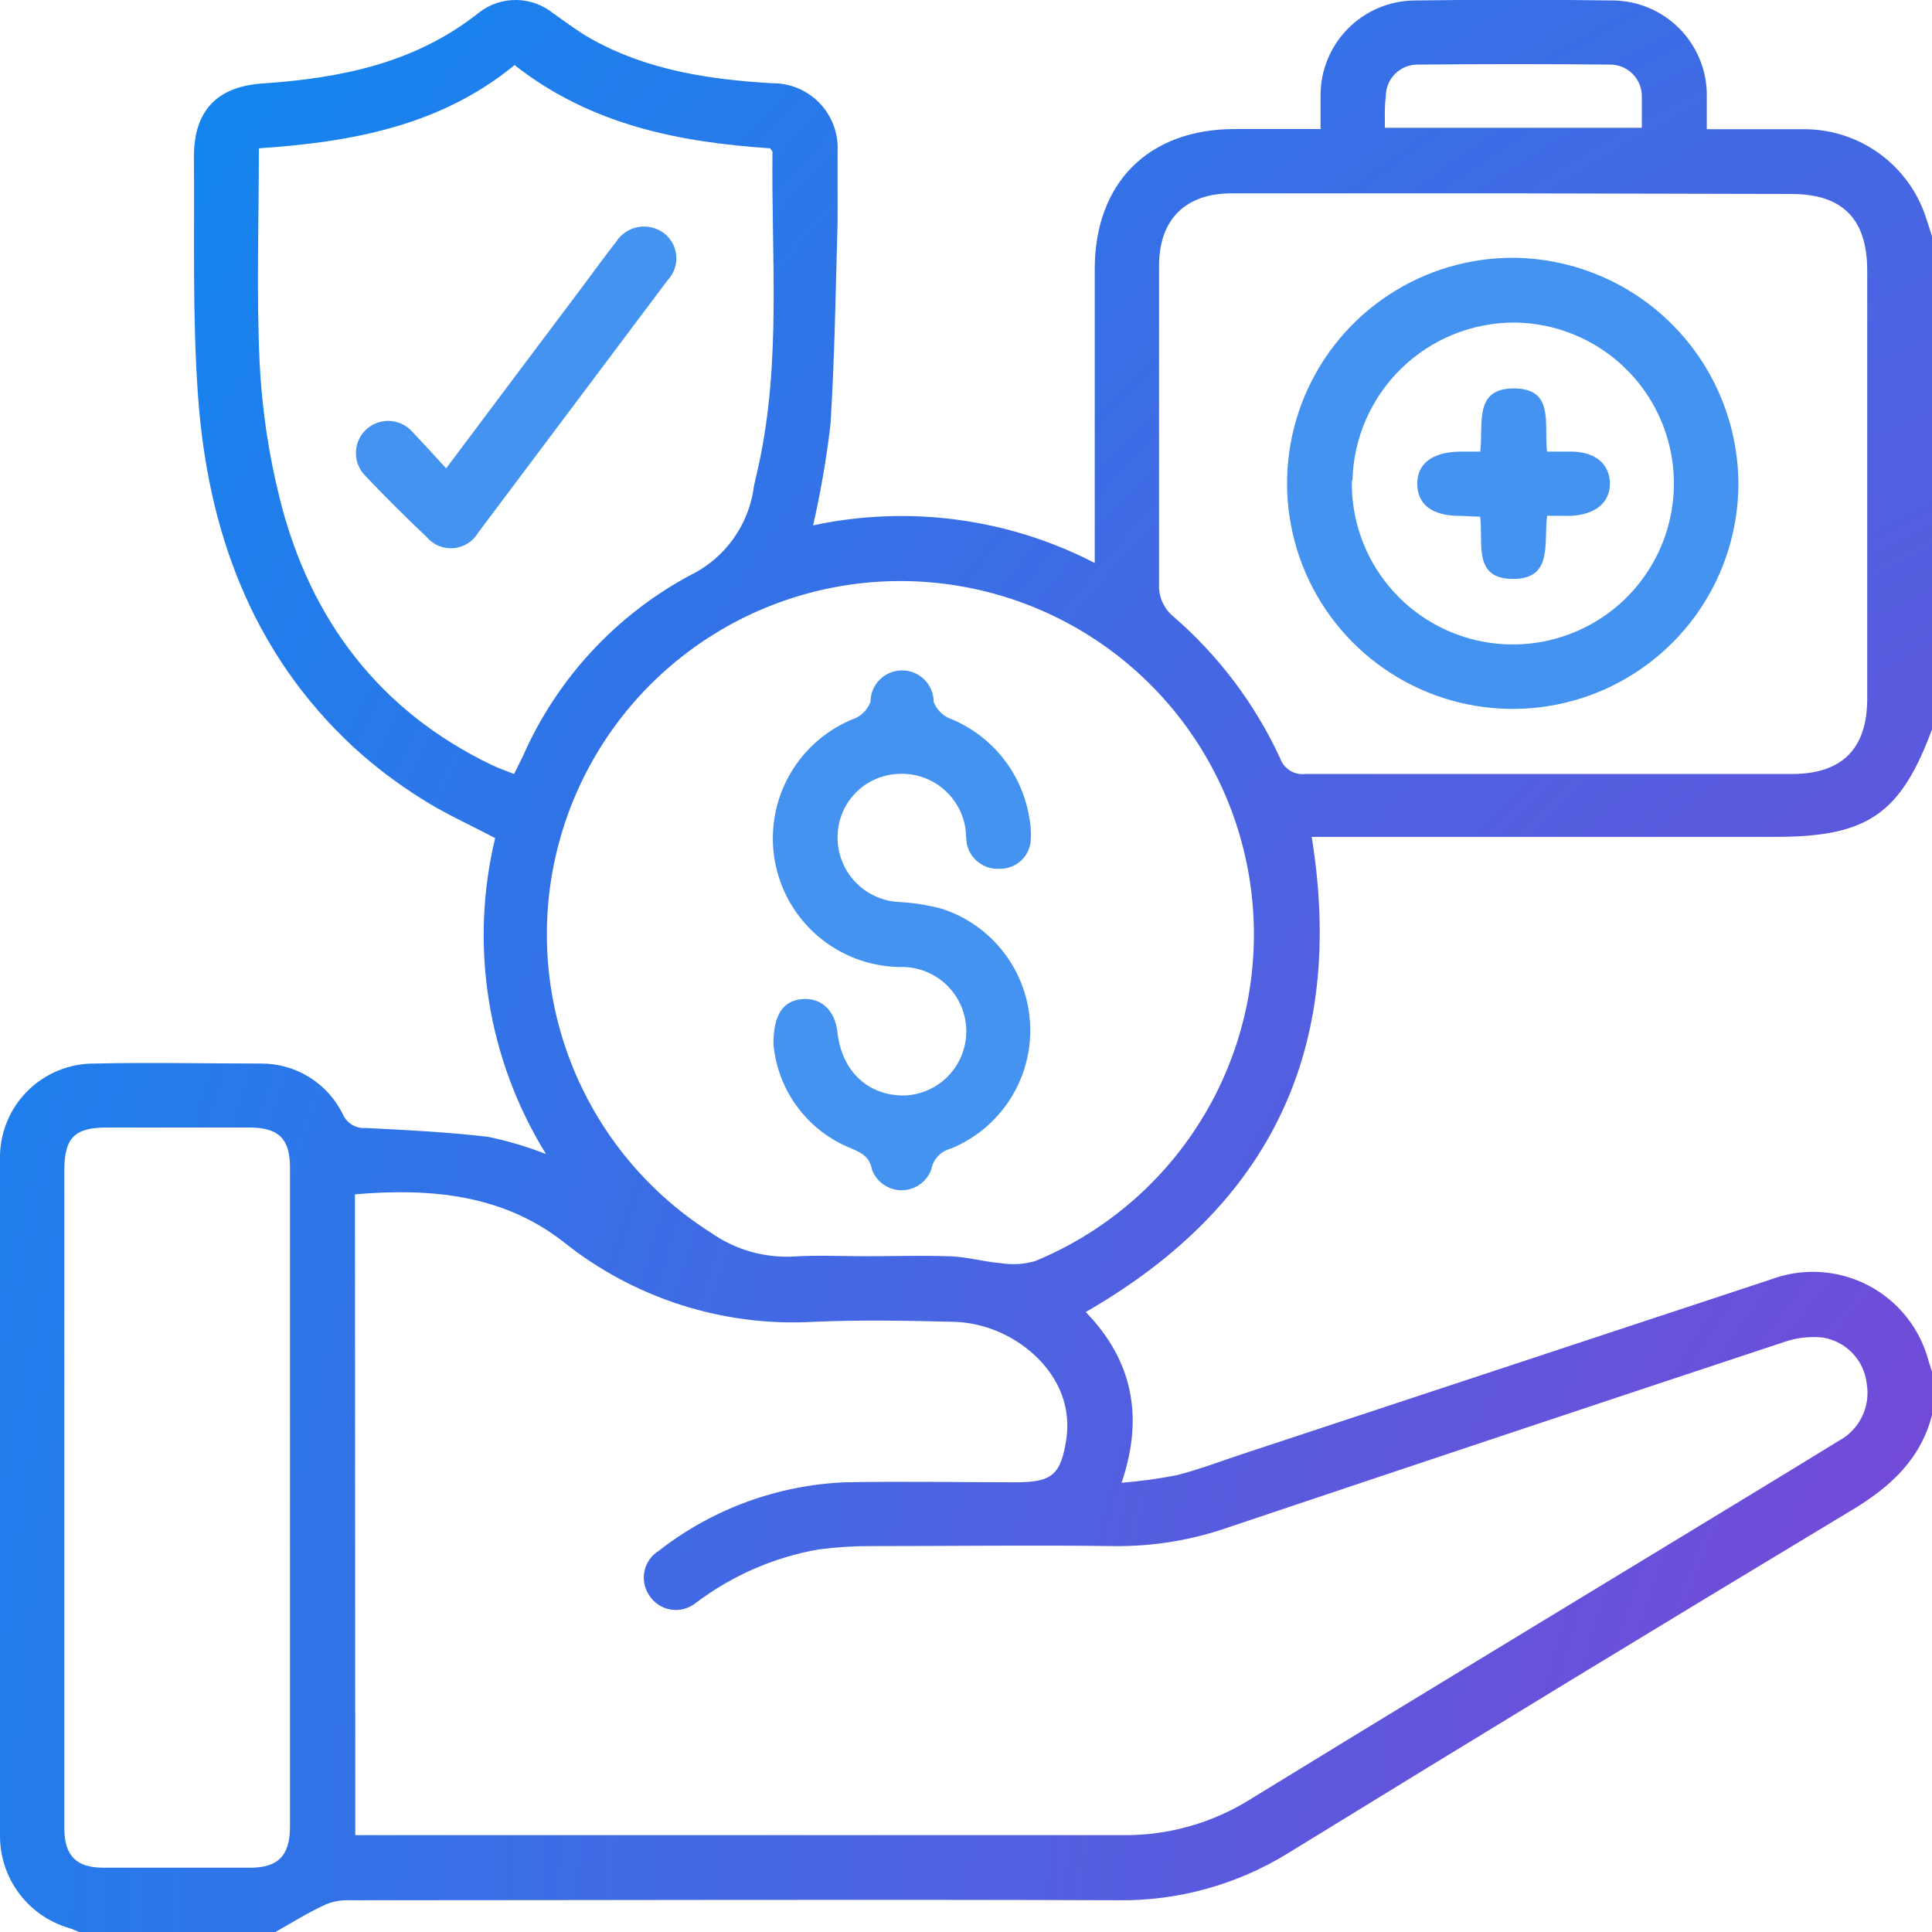 <svg width="92" height="92" viewBox="0 0 92 92" fill="none" xmlns="http://www.w3.org/2000/svg">
<g clip-path="url(#clip0_6_65)">
<path d="M13.117 92H3.763C3.597 91.932 3.439 91.857 3.266 91.804C2.311 91.521 1.475 90.933 0.886 90.13C0.296 89.328 -0.015 88.355 7.88434e-06 87.359C7.88434e-06 76.643 7.88434e-06 65.927 7.88434e-06 55.211C-0.013 54.612 0.094 54.017 0.316 53.46C0.537 52.904 0.869 52.397 1.29 51.971C1.711 51.546 2.214 51.209 2.768 50.981C3.322 50.753 3.916 50.639 4.515 50.645C7.149 50.585 9.783 50.645 12.417 50.645C13.233 50.638 14.034 50.862 14.726 51.292C15.419 51.722 15.976 52.34 16.331 53.074C16.427 53.283 16.585 53.458 16.785 53.572C16.985 53.687 17.215 53.736 17.444 53.714C19.378 53.812 21.32 53.909 23.247 54.135C24.186 54.331 25.107 54.605 26.001 54.955C24.623 52.731 23.7 50.257 23.284 47.675C22.868 45.093 22.968 42.454 23.578 39.911C22.343 39.257 21.139 38.723 20.041 38.016C18.901 37.301 17.828 36.485 16.835 35.578C11.966 31.065 9.866 25.213 9.422 18.752C9.159 14.991 9.264 11.23 9.234 7.469C9.234 5.25 10.348 4.107 12.545 3.972C16.233 3.716 19.792 3.009 22.825 0.587C23.331 0.198 23.953 -0.008 24.59 -0C25.228 0.008 25.844 0.231 26.34 0.632C26.927 1.038 27.498 1.482 28.123 1.835C30.795 3.34 33.745 3.783 36.755 3.964C37.177 3.957 37.596 4.037 37.986 4.199C38.375 4.36 38.728 4.6 39.021 4.903C39.315 5.206 39.543 5.567 39.691 5.961C39.84 6.356 39.906 6.777 39.886 7.198C39.886 8.274 39.886 9.41 39.886 10.531C39.795 13.758 39.75 16.992 39.547 20.211C39.357 21.827 39.081 23.431 38.719 25.018C43.262 24.044 48.002 24.677 52.13 26.808V25.672C52.13 21.39 52.13 17.107 52.13 12.825C52.13 8.71 54.681 6.153 58.782 6.145H62.884C62.884 5.544 62.884 5.04 62.884 4.536C62.883 3.349 63.351 2.21 64.185 1.366C65.019 0.521 66.152 0.038 67.339 0.023C70.504 -0.023 73.678 -0.023 76.859 0.023C78.019 0.047 79.124 0.517 79.947 1.335C80.769 2.153 81.245 3.256 81.276 4.415C81.276 4.972 81.276 5.529 81.276 6.153C82.939 6.153 84.459 6.153 85.987 6.153C87.254 6.168 88.486 6.577 89.509 7.324C90.533 8.071 91.299 9.118 91.699 10.32C91.812 10.659 91.917 10.997 92.03 11.335V34.653C90.525 38.753 88.952 39.851 84.55 39.851H62.462C64.095 49.953 60.498 57.422 51.701 62.477C53.891 64.733 54.5 67.403 53.409 70.608C54.291 70.538 55.167 70.417 56.035 70.247C57.104 69.976 58.142 69.577 59.189 69.231C67.557 66.468 75.935 63.7 84.324 60.927C85.074 60.645 85.875 60.525 86.674 60.574C87.474 60.622 88.254 60.839 88.965 61.209C89.675 61.58 90.299 62.096 90.796 62.724C91.293 63.352 91.652 64.078 91.85 64.854C91.91 65.049 91.977 65.245 92.038 65.433V67.231C91.526 69.427 90.066 70.781 88.184 71.909C79.214 77.31 70.274 82.751 61.363 88.231C58.916 89.748 56.085 90.531 53.206 90.488C41.022 90.443 28.838 90.488 16.662 90.488C16.279 90.47 15.896 90.534 15.54 90.676C14.69 91.06 13.915 91.549 13.117 92ZM16.918 87.389H17.994C29.824 87.389 41.647 87.389 53.477 87.389C55.638 87.409 57.76 86.806 59.587 85.651C66.571 81.364 73.585 77.122 80.584 72.864C82.909 71.45 85.234 70.044 87.552 68.615C88.034 68.359 88.423 67.959 88.663 67.47C88.904 66.981 88.984 66.429 88.892 65.892C88.832 65.349 88.597 64.841 88.222 64.445C87.847 64.049 87.353 63.785 86.815 63.695C86.195 63.627 85.568 63.696 84.979 63.898C76.149 66.822 67.331 69.763 58.526 72.721C56.776 73.335 54.933 73.641 53.078 73.624C49.21 73.571 45.349 73.624 41.488 73.624C40.651 73.62 39.813 73.673 38.982 73.782C36.849 74.156 34.836 75.035 33.112 76.347C32.946 76.477 32.754 76.57 32.549 76.621C32.344 76.672 32.131 76.68 31.923 76.643C31.715 76.606 31.517 76.526 31.342 76.407C31.167 76.289 31.019 76.135 30.907 75.956C30.795 75.786 30.718 75.596 30.682 75.396C30.645 75.196 30.65 74.991 30.695 74.792C30.74 74.594 30.824 74.407 30.944 74.242C31.063 74.078 31.215 73.939 31.389 73.835C33.934 71.851 37.037 70.715 40.262 70.585C42.956 70.533 45.65 70.585 48.344 70.585C50.098 70.585 50.519 70.247 50.782 68.502C50.852 68.001 50.834 67.492 50.73 66.997C50.271 64.808 47.923 63.003 45.409 62.943C43.197 62.89 40.977 62.845 38.764 62.943C34.448 63.191 30.194 61.832 26.821 59.129C23.924 56.873 20.485 56.565 16.902 56.873L16.918 87.389ZM41.24 59.821C42.527 59.821 43.821 59.776 45.101 59.821C45.959 59.821 46.809 60.085 47.667 60.152C48.207 60.238 48.759 60.204 49.285 60.055C52.773 58.619 55.678 56.055 57.533 52.772C59.389 49.49 60.087 45.679 59.517 41.952C58.947 38.225 57.142 34.798 54.39 32.219C51.638 29.641 48.099 28.061 44.341 27.733C40.583 27.404 36.824 28.347 33.667 30.41C30.509 32.472 28.136 35.535 26.928 39.107C25.72 42.678 25.747 46.552 27.005 50.106C28.263 53.661 30.679 56.69 33.865 58.708C34.997 59.502 36.36 59.898 37.741 59.837C38.907 59.761 40.074 59.821 41.24 59.821ZM72.095 9.207H58.647C56.442 9.207 55.193 10.455 55.193 12.659C55.193 17.774 55.193 22.897 55.193 28.011C55.221 28.492 55.43 28.944 55.779 29.275C57.978 31.152 59.744 33.482 60.957 36.105C61.041 36.349 61.207 36.557 61.426 36.694C61.645 36.831 61.905 36.889 62.161 36.857C69.882 36.857 77.606 36.857 85.332 36.857C87.718 36.857 88.915 35.654 88.915 33.269C88.915 26.474 88.915 19.68 88.915 12.885C88.915 10.425 87.74 9.237 85.302 9.237L72.095 9.207ZM24.503 3.099C20.951 6.017 16.677 6.77 12.327 7.063C12.327 10.531 12.207 13.915 12.364 17.285C12.473 19.494 12.8 21.686 13.343 23.829C14.78 29.508 18.061 33.848 23.404 36.421C23.743 36.586 24.104 36.707 24.481 36.857C24.654 36.504 24.789 36.24 24.917 35.97C26.531 32.323 29.31 29.314 32.819 27.417C33.651 27.02 34.37 26.42 34.91 25.672C35.449 24.924 35.791 24.052 35.904 23.137C35.972 22.814 36.055 22.498 36.123 22.174C37.206 17.233 36.725 12.223 36.785 7.244C36.785 7.191 36.725 7.146 36.672 7.063C32.36 6.77 28.153 5.965 24.503 3.099ZM3.063 71.353C3.063 76.588 3.063 81.82 3.063 87.051C3.063 88.359 3.62 88.931 4.907 88.939C7.24 88.939 9.573 88.939 11.905 88.939C13.245 88.939 13.802 88.367 13.809 87.005V55.602C13.809 54.233 13.275 53.699 11.905 53.691H5.095C3.545 53.691 3.063 54.18 3.063 55.737V71.353ZM65.947 6.085H78.183C78.183 5.559 78.183 5.085 78.183 4.581C78.183 4.182 78.025 3.799 77.742 3.517C77.46 3.235 77.077 3.076 76.678 3.076C73.628 3.046 70.582 3.046 67.542 3.076C67.341 3.07 67.14 3.105 66.952 3.178C66.764 3.251 66.593 3.36 66.448 3.501C66.304 3.641 66.189 3.809 66.11 3.994C66.032 4.18 65.992 4.379 65.992 4.581C65.924 5.092 65.947 5.566 65.947 6.085Z" fill="url(#paint0_radial_6_65)"/>
<path d="M36.83 49.705C36.83 48.29 37.312 47.651 38.2 47.576C39.088 47.501 39.765 48.095 39.878 49.155C40.089 51.051 41.383 52.217 43.136 52.164C43.941 52.115 44.693 51.752 45.231 51.153C45.769 50.553 46.049 49.766 46.011 48.962C45.972 48.157 45.618 47.401 45.025 46.855C44.432 46.31 43.648 46.02 42.843 46.049C41.414 46.028 40.038 45.508 38.951 44.581C37.865 43.653 37.136 42.375 36.892 40.968C36.648 39.561 36.902 38.112 37.612 36.873C38.322 35.634 39.443 34.681 40.781 34.179C41.088 34.018 41.326 33.75 41.451 33.427C41.451 33.028 41.609 32.645 41.892 32.363C42.174 32.081 42.557 31.923 42.956 31.923C43.355 31.923 43.738 32.081 44.02 32.363C44.302 32.645 44.461 33.028 44.461 33.427C44.589 33.753 44.833 34.021 45.146 34.179C46.142 34.563 47.022 35.198 47.699 36.024C48.376 36.849 48.826 37.836 49.007 38.888C49.084 39.269 49.109 39.659 49.082 40.046C49.05 40.409 48.883 40.746 48.614 40.991C48.345 41.236 47.993 41.372 47.629 41.37C47.268 41.399 46.908 41.296 46.616 41.08C46.324 40.865 46.12 40.551 46.041 40.197C46.012 39.99 45.994 39.782 45.989 39.572C45.901 38.78 45.508 38.053 44.892 37.546C44.277 37.039 43.487 36.792 42.693 36.857C41.941 36.908 41.237 37.238 40.717 37.782C40.197 38.327 39.901 39.046 39.886 39.798C39.863 40.598 40.154 41.376 40.696 41.965C41.239 42.553 41.99 42.907 42.79 42.95C43.477 42.986 44.157 43.092 44.822 43.266C46.012 43.645 47.057 44.381 47.815 45.374C48.572 46.366 49.005 47.568 49.056 48.815C49.107 50.063 48.773 51.296 48.099 52.347C47.425 53.398 46.444 54.217 45.289 54.691C45.049 54.751 44.832 54.878 44.664 55.058C44.495 55.239 44.383 55.464 44.341 55.707C44.232 55.992 44.04 56.238 43.788 56.411C43.537 56.585 43.239 56.678 42.933 56.678C42.628 56.678 42.33 56.585 42.078 56.411C41.827 56.238 41.634 55.992 41.526 55.707C41.413 55.098 41.059 54.917 40.57 54.699C39.542 54.299 38.647 53.618 37.986 52.736C37.325 51.853 36.925 50.803 36.83 49.705Z" fill="#4593F0"/>
<path d="M82.781 23.1C82.765 25.223 82.119 27.294 80.926 29.051C79.732 30.807 78.045 32.171 76.076 32.97C74.108 33.768 71.946 33.965 69.866 33.537C67.785 33.108 65.878 32.073 64.386 30.561C62.894 29.05 61.883 27.13 61.482 25.045C61.081 22.96 61.307 20.802 62.132 18.846C62.957 16.889 64.344 15.22 66.117 14.051C67.89 12.882 69.97 12.264 72.095 12.276C74.944 12.307 77.665 13.463 79.667 15.49C81.668 17.517 82.787 20.252 82.781 23.1ZM64.374 22.881C64.346 24.399 64.769 25.89 65.589 27.167C66.41 28.444 67.591 29.448 68.984 30.053C70.376 30.658 71.916 30.836 73.41 30.565C74.904 30.294 76.284 29.586 77.375 28.531C78.466 27.475 79.218 26.12 79.538 24.637C79.857 23.153 79.729 21.608 79.169 20.198C78.609 18.787 77.643 17.574 76.393 16.713C75.143 15.852 73.666 15.381 72.148 15.36C70.128 15.349 68.185 16.131 66.737 17.538C65.289 18.945 64.451 20.864 64.404 22.881H64.374Z" fill="#4593F0"/>
<path d="M21.245 22.302C23.502 19.294 25.595 16.495 27.717 13.675C28.251 12.96 28.778 12.231 29.327 11.531C29.441 11.348 29.592 11.19 29.769 11.068C29.946 10.945 30.147 10.86 30.358 10.818C30.57 10.775 30.788 10.777 30.999 10.822C31.21 10.867 31.409 10.955 31.585 11.08C31.759 11.205 31.904 11.367 32.011 11.553C32.118 11.739 32.183 11.946 32.203 12.16C32.223 12.374 32.197 12.589 32.127 12.792C32.056 12.995 31.944 13.181 31.796 13.336C28.785 17.348 25.775 21.36 22.765 25.371C22.642 25.578 22.472 25.752 22.269 25.88C22.065 26.007 21.834 26.084 21.594 26.104C21.355 26.124 21.114 26.086 20.892 25.994C20.671 25.902 20.474 25.758 20.319 25.574C19.316 24.627 18.342 23.656 17.399 22.663C17.256 22.521 17.143 22.352 17.066 22.166C16.988 21.98 16.948 21.781 16.948 21.579C16.947 21.378 16.987 21.178 17.063 20.992C17.14 20.805 17.253 20.636 17.395 20.493C17.538 20.351 17.707 20.237 17.893 20.16C18.079 20.082 18.279 20.042 18.48 20.042C18.682 20.042 18.881 20.081 19.068 20.158C19.254 20.235 19.424 20.347 19.567 20.49C20.116 21.061 20.613 21.618 21.245 22.302Z" fill="#4593F0"/>
<path d="M73.675 24.559C73.495 25.83 73.984 27.568 72.05 27.568C70.116 27.568 70.642 25.86 70.484 24.604C70.146 24.604 69.83 24.566 69.514 24.566C68.197 24.566 67.504 24.025 67.489 23.062C67.474 22.099 68.174 21.52 69.551 21.505H70.484C70.657 20.234 70.138 18.496 72.087 18.496C74.037 18.496 73.517 20.181 73.668 21.505H74.804C75.963 21.505 76.648 22.092 76.663 23.009C76.678 23.927 75.971 24.514 74.766 24.566L73.675 24.559Z" fill="#4593F0"/>
</g>
<defs>
<radialGradient id="paint0_radial_6_65" cx="0" cy="0" r="1" gradientUnits="userSpaceOnUse" gradientTransform="translate(117.211 92) rotate(-180) scale(167.164 182.369)">
<stop offset="0.199" stop-color="#734AD8"/>
<stop offset="0.917" stop-color="#0092F3"/>
</radialGradient>
<clipPath id="clip0_6_65">
<rect width="92" height="92" fill="white"/>
</clipPath>
</defs>
</svg>

